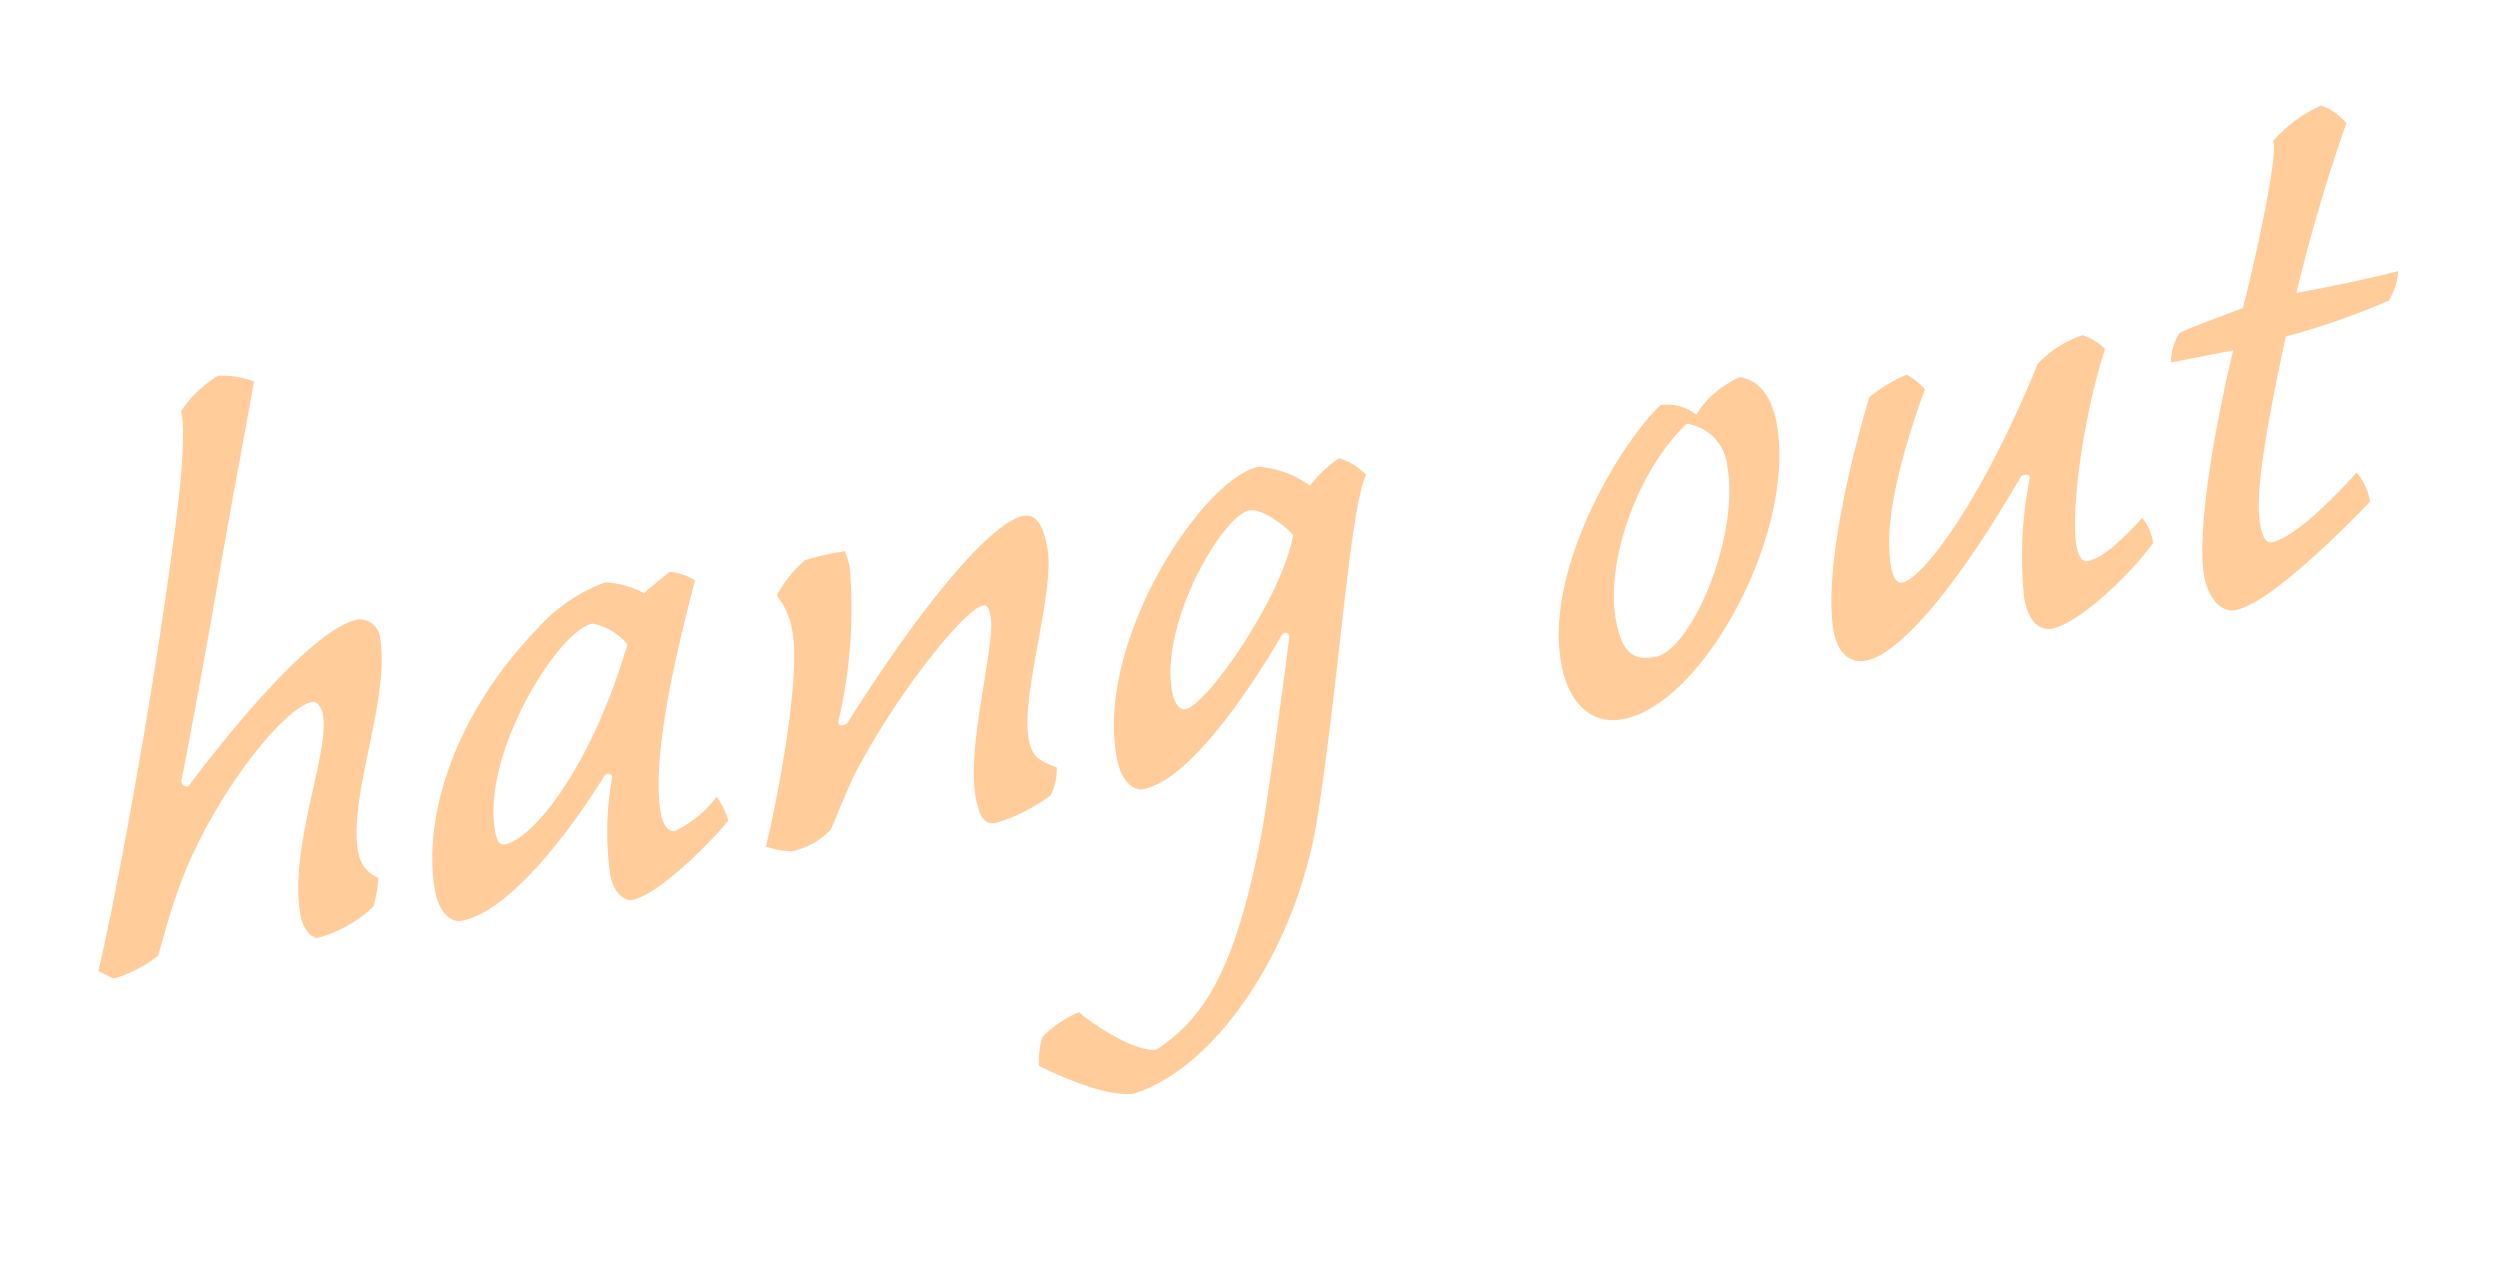 <svg xmlns="http://www.w3.org/2000/svg" xmlns:xlink="http://www.w3.org/1999/xlink" width="141.458" height="71.698" viewBox="0 0 141.458 71.698">
  <defs>
    <clipPath id="clip-path">
      <rect id="長方形_30613" data-name="長方形 30613" width="135" height="49" fill="#ffcc9a"/>
    </clipPath>
  </defs>
  <g id="グループ_19277" data-name="グループ 19277" transform="matrix(0.985, -0.174, 0.174, 0.985, 0, 23.442)">
    <g id="グループ_19276" data-name="グループ 19276" transform="translate(0 0)" clip-path="url(#clip-path)">
      <path id="パス_51448" data-name="パス 51448" d="M6.392,14.9c2.2-6.517,3.785-11.382,3.733-13.3A6.689,6.689,0,0,1,12.529,0a5.069,5.069,0,0,1,1.942.675c-1.38,3.777-2.352,6.26-4.245,11.537-.766,2.123-3.068,8.332-3.733,9.988-.049.311.309.465.411.311,3.781-3.518,8.744-7.554,11.043-7.554A1.155,1.155,0,0,1,18.97,16.2c0,3.518-3.476,8.692-3.322,11.9a1.875,1.875,0,0,0,.868,1.45,7.172,7.172,0,0,1-.563,1.553,7.539,7.539,0,0,1-3.375,1.187c-.358,0-.765-.568-.765-1.446,0-3.884,3.22-8.694,3.22-10.919,0-.362-.154-.827-.461-.827-1.637,0-6.341,4.192-9,8.589-.974,1.654-1.279,2.38-2.1,4.036a7.648,7.648,0,0,1-2.608.827c-.2,0-.612-.414-.868-.568,1.33-3,4.346-11.074,6.392-17.077" transform="translate(0 -0.001)" fill="#ffcc9a"/>
      <path id="パス_51449" data-name="パス 51449" d="M24.95,9.021c.512-.311,1.073-.621,1.635-.932a3.085,3.085,0,0,1,1.33.724c-1.637,3.571-4.194,9.366-4.194,12.627,0,.724.256,1.138.616,1.138a6.442,6.442,0,0,0,2.657-1.5,4.3,4.3,0,0,1,.411,1.446c-1.38,1.191-4.7,3.468-6.137,3.468-.409,0-.97-.516-.97-1.656a17.355,17.355,0,0,1,1.072-5.382c.053-.154-.254-.362-.46-.1-3.322,3.672-7.006,6.624-9.358,6.624-.561,0-1.173-.621-1.173-1.969,0-3.828,2.5-9.364,8.282-13.555A9.424,9.424,0,0,1,22.9,8.038a5.185,5.185,0,0,1,2.047.983M14.314,20.766c0,.518.051.88.409.88,1.637,0,5.625-3.518,8.795-9.934a3.324,3.324,0,0,0-1.738-1.5c-1.942,0-7.465,6.155-7.465,10.553" transform="translate(9.166 7.279)" fill="#ffcc9a"/>
      <path id="パス_51450" data-name="パス 51450" d="M25.411,8.567a16.864,16.864,0,0,1,2.3-.1,7.472,7.472,0,0,1,.1.981,27.941,27.941,0,0,1-2.149,8.434c-.1.311.309.311.512.156,5.881-6.47,10.175-9.782,11.812-9.782.819,0,1.023.88,1.023,2.071,0,2.432-2.915,7.865-2.915,10.348,0,.88.154,1.3,1.279,1.915a3.23,3.23,0,0,1-.614,1.5,9.874,9.874,0,0,1-3.171.981c-.817.1-1.021-.465-1.021-1.706,0-2.847,2.608-8.229,2.608-9.782,0-.724-.154-.724-.358-.724-.921,0-5.422,3.779-8.8,8.175-.51.724-1.431,2.174-1.84,2.8a4.322,4.322,0,0,1-2.352.827A4.3,4.3,0,0,1,20.4,24.14c1.791-4.189,3.582-9.467,3.582-11.59a4.282,4.282,0,0,0-.512-2.277,6.751,6.751,0,0,1,1.942-1.706" transform="translate(18.018 7.475)" fill="#ffcc9a"/>
      <path id="パス_51451" data-name="パス 51451" d="M48.14,9.59a6.728,6.728,0,0,1,1.893-1.242,3.542,3.542,0,0,1,1.33,1.189C50.083,11.4,47.936,20.4,45.277,28.166,42.823,35.3,37.147,41.1,32.341,41.721c-1.484-.05-3.836-1.6-5.011-2.483a4.835,4.835,0,0,1,.46-1.553,6.084,6.084,0,0,1,2.3-1.035c.561.726,2.71,2.794,3.936,2.847,2.864-1.242,5.166-3.468,8.132-11.384,1.023-2.948,2.659-8.122,3.322-10.245.1-.362-.256-.414-.407-.206-2.915,3.415-6.8,7.192-9.256,7.192-.46,0-1.126-.568-1.126-2.071,0-6.776,7.67-14.746,10.789-14.746A5.706,5.706,0,0,1,48.14,9.59M38.426,19.679c0,.621.2,1.14.561,1.14,1.228,0,6.493-5.277,7.721-8.64-.358-.623-1.484-1.812-2.2-1.812-1.482,0-6.083,5.33-6.083,9.313" transform="translate(24.138 7.278)" fill="#ffcc9a"/>
      <path id="パス_51452" data-name="パス 51452" d="M54.849,9.557A5.462,5.462,0,0,1,57.66,7.9c.87.311,1.584,1.14,1.584,3,0,6.26-6.9,14.9-11.5,14.9-1.84,0-2.864-1.5-2.864-3.726,0-5.589,5.727-11.9,8.079-13.4a2.66,2.66,0,0,1,1.893.879M48.355,20.164c0,2.123.714,2.483,1.84,2.483,2.045,0,5.879-5.845,5.879-9.881a2.679,2.679,0,0,0-1.84-2.794c-3.22,2.121-5.879,6.879-5.879,10.191" transform="translate(39.636 7.155)" fill="#ffcc9a"/>
      <path id="パス_51453" data-name="パス 51453" d="M59.7,8.91a3.962,3.962,0,0,1,.868.983c-2.659,4.657-3.631,7.554-3.631,9.572,0,.467.1.985.459.985,1.126,0,5.115-3.571,9.715-10.866a6.249,6.249,0,0,1,2.763-1.14A3,3,0,0,1,71,9.428c-2.1,3.983-3.578,9.107-3.527,10.712,0,.568.153.932.46.932.768,0,1.943-.675,3.476-1.866a2.836,2.836,0,0,1,.358,1.5c-1.584,1.553-4.959,3.779-6.493,3.779-.614,0-1.228-.518-1.228-1.969A22.439,22.439,0,0,1,65.533,15.9c.1-.311-.358-.257-.46-.208-5.062,6-8.693,8.745-10.484,8.745-.868,0-1.482-.673-1.482-1.965,0-3.106,2.3-8.745,4.294-12.678a8,8,0,0,1,2.3-.88" transform="translate(46.906 7.648)" fill="#ffcc9a"/>
      <path id="パス_51454" data-name="パス 51454" d="M75.5,2.96A3.152,3.152,0,0,1,76.729,4.2a96.031,96.031,0,0,0-4.448,8.953c1.38,0,4.038-.051,5.879-.208a3.535,3.535,0,0,1-.819,1.551,41.525,41.525,0,0,1-6.083.985c-2.4,5.9-3.273,8.692-3.273,10.193,0,.827.153,1.138.51,1.138.972-.051,2.915-1.138,5.369-3.053a3.194,3.194,0,0,1,.46,1.759c-3.22,2.327-6.953,4.709-8.589,4.709-.766,0-1.379-.878-1.379-2.226,0-1.965,1.328-6.466,3.834-12.261-1.075,0-2.661.05-3.582.05a3.176,3.176,0,0,1,.768-1.553c1.124-.309,2.352-.465,3.783-.774,1.33-2.95,3.478-8.227,3.324-9A7.92,7.92,0,0,1,75.5,2.96" transform="translate(56.84 2.68)" fill="#ffcc9a"/>
    </g>
  </g>
</svg>
